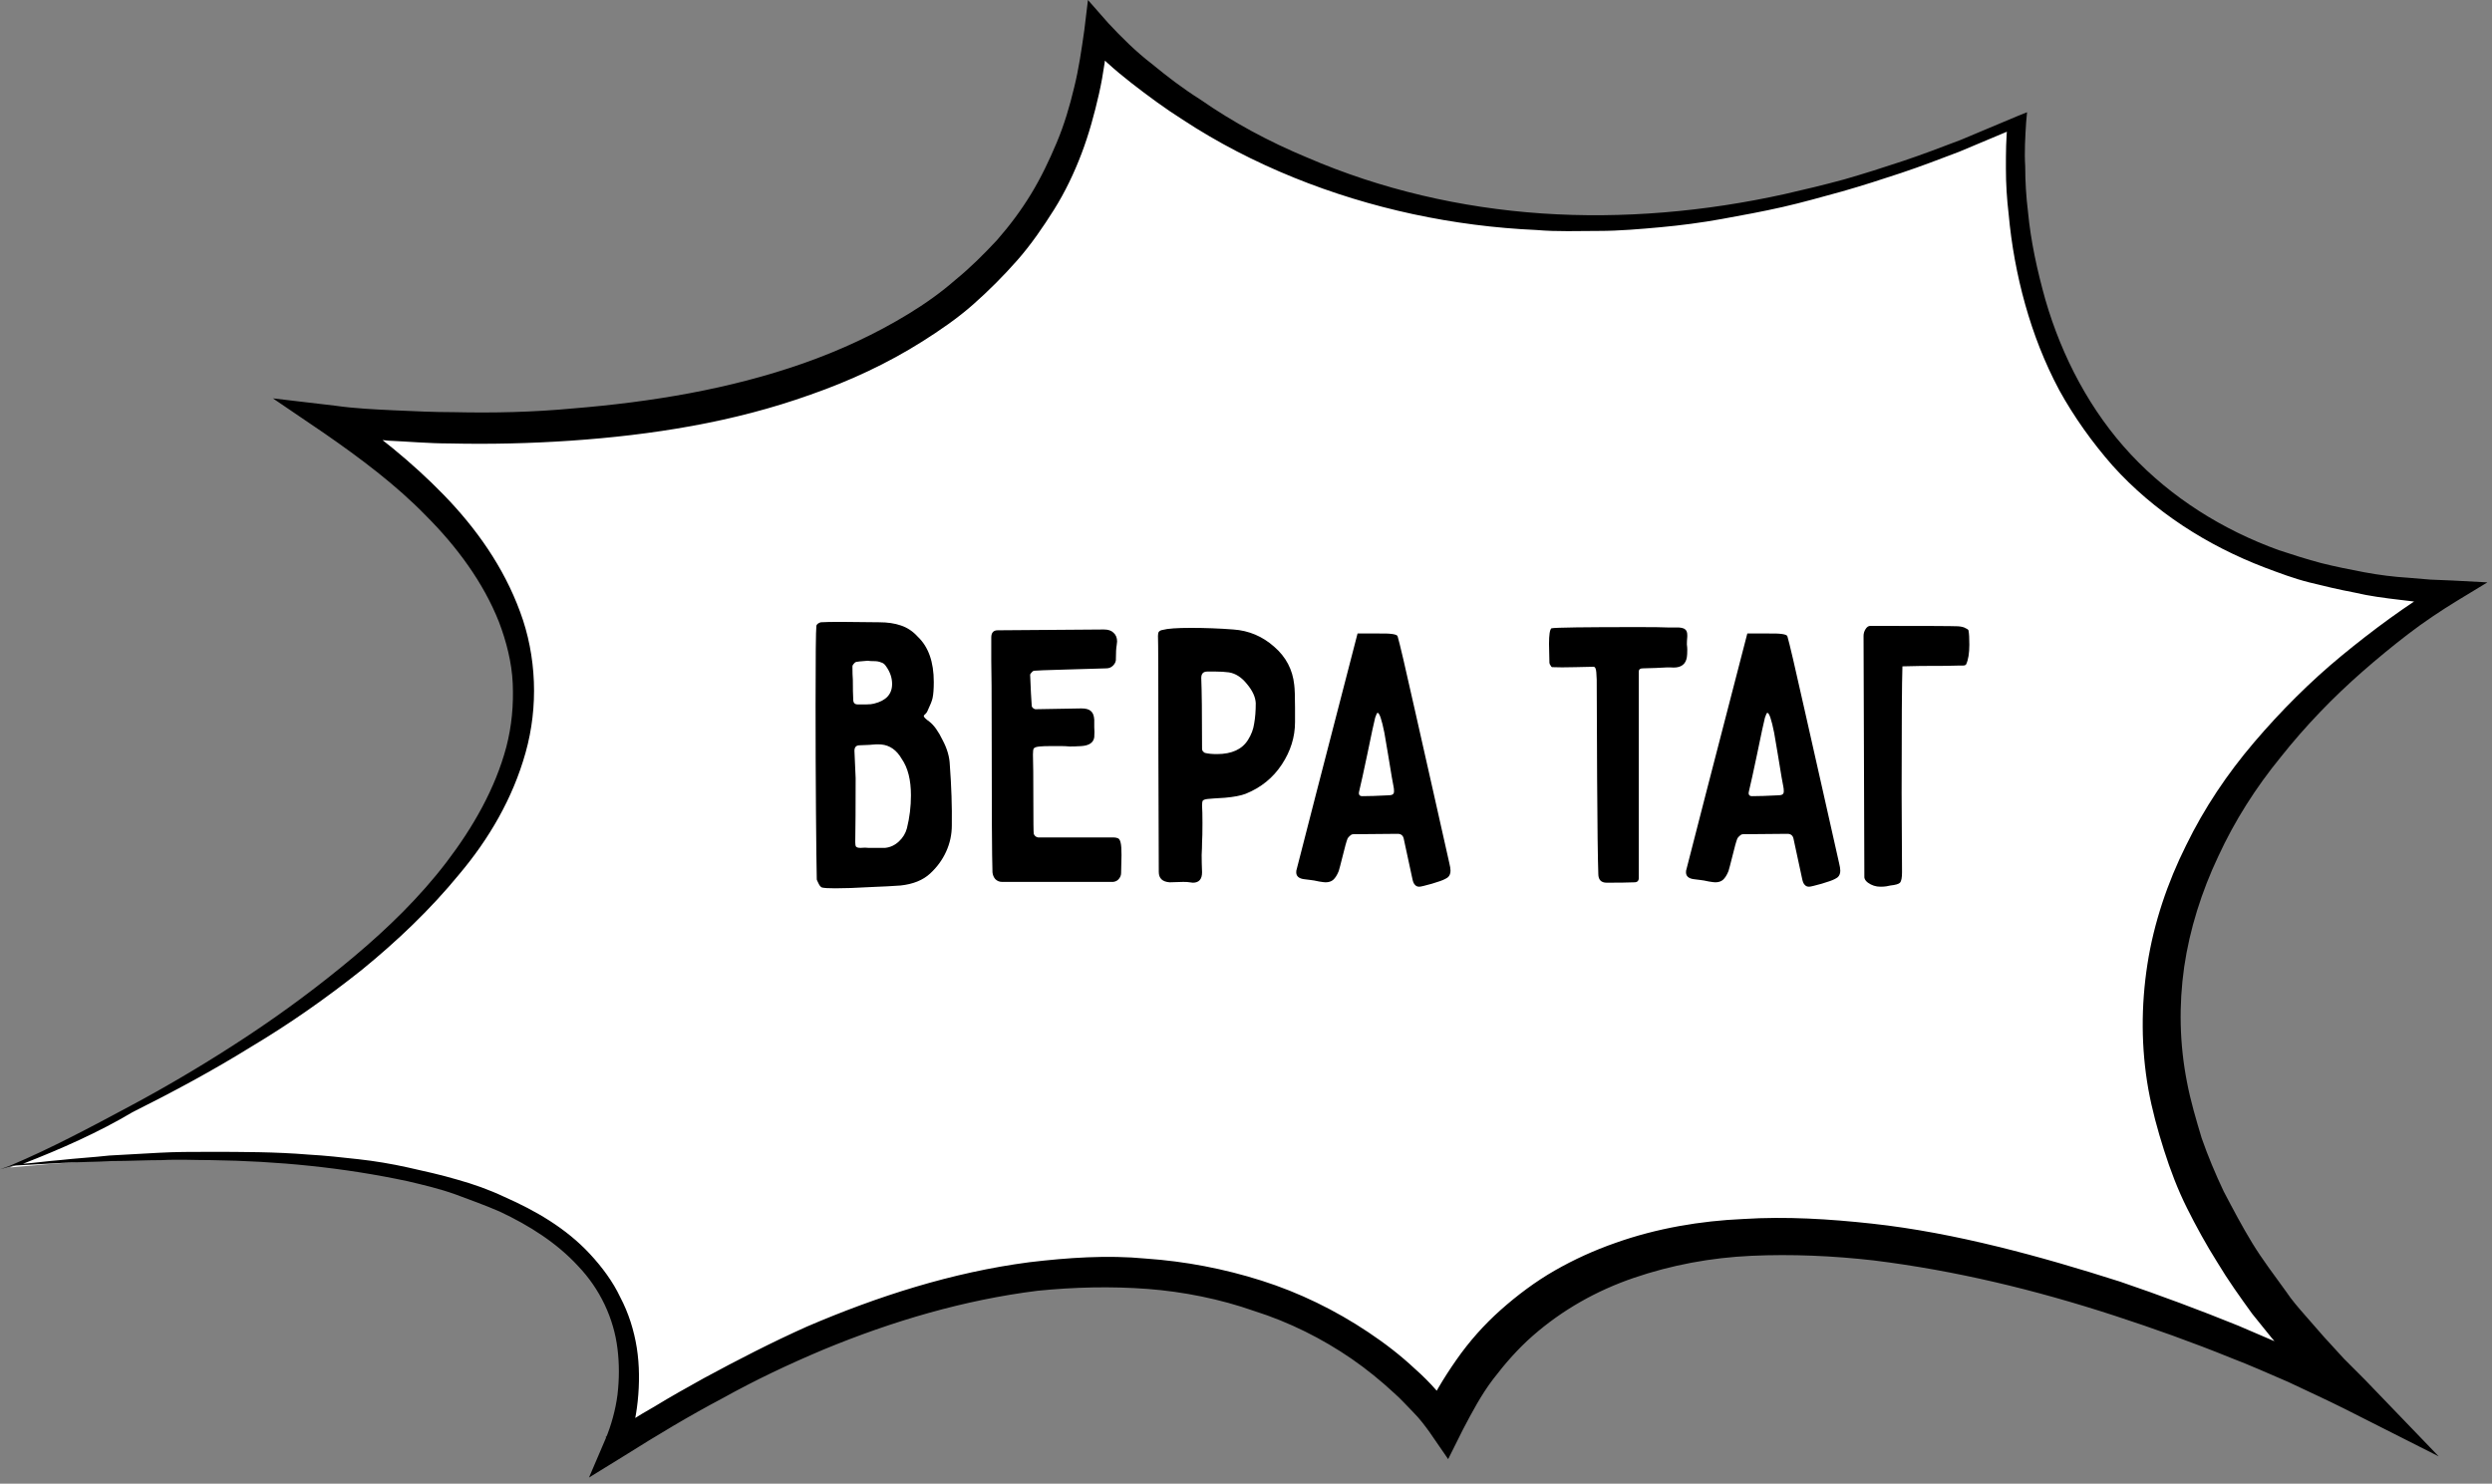 <?xml version="1.0" encoding="UTF-8"?> <svg xmlns="http://www.w3.org/2000/svg" width="398" height="237" viewBox="0 0 398 237" fill="none"><rect x="0" y="0" width="398" height="237" fill="#808080" stroke="none"/><path d="M1.614 186.49C1.614 186.49 144.848 129.47 52.832 67.306C52.832 67.306 167.742 83.178 175.079 5.29C175.079 5.29 224.976 63.339 322.129 19.692C322.129 19.692 313.91 91.261 391.104 94.788C391.104 94.788 299.528 146.811 374.961 222.788C374.961 222.788 260.785 163.27 230.406 227.491C230.406 227.491 192.103 170.765 98.18 231.165C98.326 231.165 123.715 174.88 1.614 186.49Z" fill="white"></path><path d="M1.614 186.196C8.218 183.404 14.529 180.024 20.839 176.644C27.15 173.264 33.313 169.59 39.331 165.622C45.347 161.654 51.071 157.392 56.501 152.837C61.931 148.281 67.067 143.284 71.323 137.7C75.579 132.116 79.101 125.943 80.862 119.33C81.743 115.95 82.036 112.57 81.89 109.19C81.743 105.81 80.862 102.43 79.688 99.344C77.194 93.025 72.938 87.293 68.095 82.444C63.252 77.447 57.528 73.185 51.805 69.217L43.586 63.633L53.566 64.809C56.648 65.249 59.876 65.397 62.958 65.543C66.187 65.69 69.269 65.837 72.497 65.837C78.808 65.984 85.118 65.837 91.429 65.249C104.05 64.221 116.524 62.163 128.264 58.049C134.135 55.991 139.858 53.346 145.141 50.113C147.783 48.496 150.278 46.733 152.626 44.675C154.974 42.765 157.175 40.56 159.23 38.356C161.284 36.005 163.045 33.654 164.66 31.008C166.274 28.363 167.595 25.571 168.769 22.779C169.943 19.986 170.824 17.047 171.557 13.961C172.291 11.022 172.731 7.936 173.172 4.85L173.759 0L176.987 3.674C179.042 5.878 181.39 8.23 183.885 10.14C186.38 12.197 188.874 14.108 191.663 15.871C196.946 19.546 202.669 22.632 208.686 25.13C220.574 30.273 233.341 33.213 246.256 34.094C259.17 34.976 272.378 33.8 284.999 31.008C288.228 30.273 291.31 29.539 294.538 28.657C297.62 27.775 300.849 26.746 303.931 25.718C307.013 24.689 310.095 23.513 313.176 22.338L317.726 20.427L322.275 18.517L323.743 17.929L323.596 19.546C323.449 21.897 323.303 24.248 323.449 26.599C323.449 28.951 323.596 31.449 323.89 33.8C324.33 38.503 325.357 43.206 326.678 47.908C329.32 57.02 333.869 65.69 340.326 72.597C346.783 79.504 355.002 84.648 363.954 87.881C366.155 88.616 368.503 89.351 370.705 89.939C373.053 90.526 375.254 90.967 377.602 91.408C379.95 91.849 382.298 92.143 384.646 92.29L388.169 92.584L391.691 92.731L397.267 93.025L392.424 95.964C389.783 97.58 387.141 99.344 384.646 101.254C382.152 103.165 379.657 105.222 377.309 107.28C372.612 111.394 368.21 115.95 364.247 120.947C360.285 125.796 356.91 131.087 354.268 136.818C351.626 142.403 349.719 148.428 348.838 154.453C347.958 160.626 348.104 166.798 349.278 172.823C349.865 175.909 350.746 178.848 351.626 181.788C352.654 184.727 353.828 187.519 355.149 190.311C356.616 193.103 358.084 195.896 359.698 198.541C361.312 201.186 363.22 203.684 365.128 206.33C366.008 207.652 367.036 208.828 368.063 210.004L371.145 213.531L374.374 217.058L377.749 220.438L389.489 232.635L374.374 224.993C371.438 223.524 368.503 222.201 365.421 220.732C362.34 219.409 359.404 218.086 356.323 216.911C350.159 214.412 343.995 212.208 337.685 210.15C325.064 206.036 312.296 202.95 299.235 201.333C292.777 200.598 286.173 200.304 279.716 200.598C273.259 200.892 266.948 202.068 260.931 204.125C254.915 206.183 249.485 209.269 244.788 213.384C242.44 215.441 240.386 217.792 238.478 220.291C236.57 222.789 235.102 225.581 233.635 228.373L231.287 233.076L228.352 228.814C227.618 227.786 226.737 226.61 225.71 225.581C224.683 224.552 223.802 223.524 222.628 222.495C220.574 220.585 218.226 218.674 215.878 217.058C211.181 213.824 205.898 211.179 200.321 209.416C194.891 207.505 189.021 206.33 183.298 205.889C177.428 205.448 171.557 205.595 165.687 206.183C153.947 207.652 142.5 211.032 131.493 215.588C125.916 217.939 120.633 220.438 115.35 223.377C110.067 226.169 104.93 229.255 99.794 232.488L94.07 236.015L96.712 229.843C97.593 227.785 98.326 225.14 98.62 222.789C98.913 220.291 98.913 217.792 98.62 215.441C98.033 210.591 95.831 205.889 92.309 202.215C88.934 198.541 84.531 195.749 79.835 193.544C77.487 192.515 74.992 191.634 72.644 190.752C70.149 189.87 67.654 189.282 65.159 188.695C54.887 186.49 44.32 185.461 33.754 185.315C31.112 185.315 28.471 185.168 25.829 185.315C23.187 185.315 20.546 185.461 17.904 185.461C15.263 185.608 12.621 185.608 9.979 185.755C7.338 185.902 4.696 186.049 2.055 186.196L0 186.784L1.614 186.196ZM3.669 185.902C5.577 185.755 7.631 185.461 9.539 185.315C12.181 185.021 14.822 184.874 17.464 184.58C20.105 184.433 22.747 184.286 25.389 184.139C28.03 183.992 30.672 183.992 33.313 183.992C38.597 183.992 44.027 183.992 49.31 184.433C51.952 184.58 54.593 184.874 57.235 185.168C59.876 185.461 62.518 185.902 65.159 186.49C67.801 187.078 70.443 187.666 72.938 188.401C75.579 189.135 78.074 190.017 80.569 191.193C85.558 193.397 90.401 196.189 94.217 200.304C96.125 202.362 97.886 204.713 99.06 207.211C100.381 209.71 101.261 212.502 101.702 215.294C102.142 218.086 102.142 221.025 101.848 223.818C101.555 226.61 100.968 229.255 99.794 232.194L96.712 229.549C99.207 227.932 101.848 226.169 104.49 224.699C107.132 223.083 109.773 221.613 112.415 220.144C117.845 217.204 123.275 214.412 128.851 211.914C140.152 207.064 152.039 203.243 164.366 201.627C170.53 200.892 176.84 200.451 183.004 201.039C189.315 201.48 195.478 202.656 201.495 204.566C207.512 206.477 213.236 209.269 218.519 212.796C221.161 214.559 223.656 216.47 226.004 218.674C227.178 219.703 228.352 220.878 229.379 222.054C230.553 223.23 231.434 224.405 232.608 225.875L227.324 226.316C228.792 223.083 230.553 220.144 232.608 217.205C234.662 214.265 237.01 211.62 239.652 209.269C242.294 206.917 245.229 204.713 248.31 202.95C251.392 201.186 254.621 199.716 257.996 198.541C264.6 196.189 271.645 195.014 278.395 194.72C285.293 194.279 292.19 194.72 298.941 195.455C305.692 196.189 312.443 197.512 319.047 199.129C325.651 200.745 332.108 202.656 338.565 204.713C345.022 206.917 351.333 209.269 357.497 211.767C360.579 213.09 363.66 214.412 366.742 215.735C369.824 217.205 372.906 218.527 375.841 220.144L372.483 224.065L369.237 221.172L366.008 217.498L362.78 213.677C361.753 212.355 360.725 211.179 359.698 209.857C357.79 207.211 355.882 204.566 354.121 201.627C352.36 198.835 350.746 195.896 349.278 192.956C347.811 190.017 346.637 186.931 345.609 183.698C344.582 180.465 343.702 177.232 343.115 173.999C341.941 167.386 341.941 160.626 342.968 154.012C343.995 147.399 346.196 140.933 349.132 135.055C352.067 129.029 355.736 123.592 359.991 118.595C364.247 113.599 368.944 108.896 373.933 104.781C376.428 102.724 379.07 100.666 381.711 98.756C384.353 96.846 386.995 95.082 389.93 93.319L390.663 96.552L386.995 96.258L383.326 95.817C380.831 95.523 378.483 95.229 375.988 94.641C373.64 94.2 371.145 93.612 368.797 93.025C366.449 92.437 364.101 91.555 361.753 90.673C352.507 87.146 343.995 81.709 337.391 74.361C334.163 70.687 331.227 66.572 328.879 62.31C326.531 57.902 324.77 53.346 323.449 48.643C322.129 43.941 321.248 39.091 320.808 34.241C320.514 31.743 320.367 29.392 320.367 26.893C320.367 24.395 320.367 22.044 320.661 19.546L321.982 20.427L317.432 22.338L312.883 24.248C309.801 25.424 306.719 26.599 303.637 27.628C300.555 28.657 297.327 29.686 294.245 30.567C291.016 31.449 287.935 32.331 284.706 33.066C281.477 33.8 278.249 34.388 275.02 34.976C271.791 35.564 268.416 36.005 265.187 36.299C261.959 36.593 258.583 36.887 255.355 36.887C251.979 36.887 248.751 37.033 245.375 36.74C232.167 36.152 218.959 33.36 206.632 28.363C200.468 25.865 194.451 22.779 188.874 19.105C186.086 17.341 183.298 15.284 180.656 13.226C178.015 11.169 175.52 8.964 173.172 6.319L176.987 5.144C176.694 8.377 176.253 11.757 175.52 14.99C174.786 18.223 173.905 21.456 172.731 24.542C171.557 27.628 170.09 30.714 168.329 33.507C166.568 36.299 164.66 39.091 162.458 41.589C160.257 44.087 157.909 46.439 155.414 48.643C152.919 50.848 150.131 52.758 147.343 54.522C141.766 58.049 135.749 60.841 129.438 63.045C123.275 65.249 116.964 66.866 110.507 68.042C104.05 69.217 97.593 69.952 91.135 70.393C84.678 70.834 78.221 70.981 71.763 70.834C68.535 70.834 65.306 70.54 62.078 70.393C58.849 70.099 55.62 69.805 52.392 69.364L54.006 65.103C60.023 69.217 65.746 73.773 70.883 79.064C76.019 84.354 80.422 90.526 83.064 97.727C84.385 101.254 85.118 105.075 85.265 108.896C85.412 112.717 84.972 116.538 83.944 120.212C81.89 127.56 78.074 134.026 73.378 139.61C68.682 145.342 63.398 150.338 57.822 154.894C52.098 159.45 46.228 163.565 40.064 167.239C33.901 171.06 27.59 174.44 21.133 177.673C15.703 180.906 9.686 183.551 3.669 185.902Z" fill="black"></path><path d="M130.256 112.52C130.256 104.925 130.299 100.744 130.384 99.976C130.384 99.891 130.448 99.784 130.576 99.656C130.747 99.528 130.917 99.443 131.088 99.4C131.771 99.357 132.816 99.336 134.224 99.336L140.432 99.4C141.755 99.4 142.907 99.571 143.888 99.912C144.912 100.253 145.808 100.851 146.576 101.704C148.283 103.325 149.136 105.736 149.136 108.936C149.136 110.045 149.072 110.899 148.944 111.496C148.859 111.923 148.581 112.627 148.112 113.608C148.069 113.736 147.963 113.885 147.792 114.056C147.621 114.184 147.536 114.291 147.536 114.376C147.536 114.547 147.835 114.845 148.432 115.272C149.157 115.827 149.861 116.808 150.544 118.216C151.269 119.581 151.653 120.904 151.696 122.184C151.952 125.597 152.059 128.819 152.016 131.848C152.016 133.299 151.717 134.685 151.12 136.008C150.523 137.331 149.669 138.504 148.56 139.528C147.408 140.595 145.829 141.235 143.824 141.448C142.715 141.533 141.072 141.619 138.896 141.704C136.72 141.832 134.885 141.896 133.392 141.896C132.325 141.896 131.621 141.853 131.28 141.768C131.067 141.683 130.875 141.448 130.704 141.064C130.533 140.723 130.448 140.531 130.448 140.488C130.405 138.611 130.363 135.027 130.32 129.736C130.277 124.445 130.256 118.707 130.256 112.52ZM139.6 105.608C139.173 105.608 138.832 105.587 138.576 105.544C137.467 105.629 136.848 105.693 136.72 105.736C136.592 105.779 136.464 105.885 136.336 106.056C136.208 106.184 136.144 106.312 136.144 106.44C136.144 107.379 136.165 108.083 136.208 108.552C136.208 109.96 136.229 111.027 136.272 111.752C136.272 112.264 136.507 112.52 136.976 112.52H137.168C137.467 112.52 137.872 112.52 138.384 112.52C138.896 112.52 139.301 112.477 139.6 112.392C141.52 111.923 142.48 110.877 142.48 109.256C142.48 108.275 142.16 107.336 141.52 106.44C141.307 106.099 141.029 105.885 140.688 105.8C140.389 105.672 140.027 105.608 139.6 105.608ZM145.488 127.048C145.488 124.573 144.997 122.632 144.016 121.224C143.205 119.816 142.117 119.048 140.752 118.92C140.197 118.877 139.557 118.899 138.832 118.984C138.107 119.027 137.595 119.048 137.296 119.048C136.741 119.048 136.464 119.347 136.464 119.944L136.656 124.296C136.656 128.861 136.635 132.275 136.592 134.536C136.592 134.877 136.635 135.112 136.72 135.24C136.848 135.368 137.061 135.432 137.36 135.432H137.552C137.979 135.389 138.341 135.389 138.64 135.432C138.981 135.432 139.259 135.432 139.472 135.432H141.392C142.203 135.347 142.928 135.005 143.568 134.408C144.208 133.811 144.635 133.107 144.848 132.296C145.275 130.589 145.488 128.84 145.488 127.048ZM170.157 106.952C167.085 107.037 165.4 107.101 165.101 107.144C164.973 107.187 164.845 107.293 164.717 107.464C164.589 107.592 164.525 107.699 164.525 107.784C164.61 110.003 164.696 111.667 164.781 112.776C164.781 112.861 164.845 112.968 164.973 113.096C165.144 113.224 165.272 113.288 165.357 113.288L172.717 113.16C173.442 113.16 173.954 113.309 174.253 113.608C174.552 113.864 174.722 114.312 174.765 114.952C174.765 115.293 174.765 115.699 174.765 116.168C174.808 116.637 174.808 117.171 174.765 117.768C174.637 118.621 173.954 119.091 172.717 119.176C172.034 119.219 171.416 119.24 170.861 119.24C170.349 119.197 169.901 119.176 169.517 119.176H167.853C167.042 119.176 166.445 119.197 166.061 119.24C165.549 119.283 165.229 119.389 165.101 119.56C165.016 119.688 164.973 120.008 164.973 120.52C165.016 121.672 165.037 124.125 165.037 127.88C165.037 131.165 165.058 132.936 165.101 133.192C165.144 133.32 165.229 133.448 165.357 133.576C165.528 133.704 165.677 133.768 165.805 133.768H170.413H177.261C177.389 133.768 177.581 133.768 177.837 133.768C178.093 133.768 178.328 133.811 178.541 133.896C178.754 133.981 178.904 134.237 178.989 134.664C179.074 135.005 179.117 135.645 179.117 136.584L179.053 139.464C179.053 139.805 178.925 140.125 178.669 140.424C178.456 140.68 178.157 140.829 177.773 140.872H172.589H160.045C159.618 140.872 159.256 140.723 158.957 140.424C158.701 140.125 158.552 139.763 158.509 139.336C158.424 136.947 158.381 129.053 158.381 115.656C158.381 110.92 158.36 107.549 158.317 105.544C158.317 103.496 158.317 102.259 158.317 101.832C158.317 101.064 158.658 100.68 159.341 100.68L176.301 100.552C176.984 100.552 177.496 100.723 177.837 101.064C178.221 101.405 178.413 101.875 178.413 102.472L178.349 103.048C178.264 103.517 178.221 104.221 178.221 105.16C178.264 105.587 178.114 105.971 177.773 106.312C177.474 106.611 177.112 106.76 176.685 106.76C175.405 106.803 173.229 106.867 170.157 106.952ZM206.83 113.032V115.336C206.83 117.725 206.126 119.987 204.718 122.12C203.31 124.253 201.39 125.811 198.958 126.792C198.19 127.091 197.081 127.304 195.63 127.432C194.179 127.517 193.262 127.581 192.878 127.624C192.494 127.667 192.238 127.752 192.11 127.88C192.025 128.008 191.982 128.264 191.982 128.648C192.025 129.288 192.046 130.227 192.046 131.464C192.046 132.872 192.025 133.917 191.982 134.6C191.982 135.112 191.961 135.773 191.918 136.584C191.918 137.352 191.939 138.269 191.982 139.336C191.982 140.445 191.491 141 190.51 141L189.998 140.936C189.785 140.893 189.443 140.872 188.974 140.872L186.798 140.936C185.646 140.851 185.07 140.296 185.07 139.272L185.006 119.88C185.006 108.445 184.985 102.344 184.942 101.576C184.942 101.277 184.985 101.064 185.07 100.936C185.198 100.765 185.411 100.659 185.71 100.616C186.478 100.403 187.971 100.296 190.19 100.296C192.494 100.296 194.755 100.381 196.974 100.552C199.449 100.723 201.625 101.64 203.502 103.304C205.379 104.925 206.446 106.952 206.702 109.384C206.787 110.024 206.83 111.24 206.83 113.032ZM191.854 108.296C191.939 110.259 191.982 114.035 191.982 119.624C191.982 119.752 192.025 119.88 192.11 120.008C192.238 120.136 192.345 120.221 192.43 120.264C192.942 120.392 193.582 120.456 194.35 120.456C196.739 120.456 198.403 119.688 199.342 118.152C199.854 117.341 200.174 116.488 200.302 115.592C200.473 114.653 200.558 113.565 200.558 112.328C200.515 111.347 200.046 110.323 199.15 109.256C198.297 108.189 197.337 107.571 196.27 107.4C195.63 107.315 194.926 107.272 194.158 107.272C193.39 107.272 192.942 107.272 192.814 107.272C192.174 107.272 191.854 107.613 191.854 108.296ZM210.16 126.92L216.816 101.192C216.944 101.192 218.01 101.192 220.016 101.192C222.064 101.149 223.13 101.299 223.216 101.64C223.514 102.621 224.432 106.547 225.968 113.416C227.504 120.285 228.485 124.637 228.912 126.472L231.472 137.864C231.6 138.376 231.664 138.781 231.664 139.08C231.664 139.507 231.536 139.848 231.28 140.104C231.024 140.317 230.597 140.531 230 140.744C229.146 141.043 228.272 141.299 227.376 141.512C227.034 141.597 226.8 141.64 226.672 141.64C226.373 141.64 226.138 141.533 225.968 141.32C225.797 141.149 225.669 140.851 225.583 140.424L224.176 133.896C224.048 133.427 223.728 133.192 223.216 133.192L216.112 133.256C215.941 133.256 215.77 133.341 215.6 133.512C215.429 133.64 215.301 133.789 215.216 133.96C215.045 134.387 214.789 135.304 214.448 136.712C214.106 138.077 213.893 138.888 213.808 139.144C213.552 139.784 213.253 140.253 212.911 140.552C212.613 140.808 212.208 140.936 211.696 140.936C211.525 140.936 211.184 140.893 210.672 140.808C210.117 140.68 209.626 140.595 209.2 140.552C208.773 140.509 208.431 140.467 208.175 140.424C207.407 140.296 207.023 139.933 207.023 139.336C207.023 139.123 207.045 138.973 207.087 138.888L210.16 126.92ZM220.016 113.864C219.93 113.864 219.802 114.12 219.632 114.632C219.461 115.272 219.034 117.256 218.352 120.584C217.797 123.229 217.37 125.171 217.072 126.408C216.944 126.92 217.114 127.176 217.584 127.176C218.608 127.176 219.93 127.133 221.552 127.048C221.978 127.048 222.256 127.005 222.384 126.92C222.554 126.835 222.64 126.664 222.64 126.408C222.64 126.109 222.618 125.875 222.576 125.704C222.49 125.363 222.192 123.613 221.68 120.456L221.104 117.064C220.677 114.931 220.314 113.864 220.016 113.864ZM247.395 102.856C247.395 101.405 247.523 100.573 247.779 100.36C248.462 100.232 253.113 100.168 261.732 100.168C263.993 100.168 265.572 100.189 266.468 100.232C267.406 100.232 267.961 100.232 268.132 100.232C268.644 100.275 268.985 100.381 269.156 100.552C269.369 100.723 269.476 101.021 269.476 101.448V101.704C269.433 102.173 269.412 102.579 269.412 102.92C269.454 103.261 269.476 103.539 269.476 103.752C269.476 104.307 269.454 104.712 269.412 104.968C269.241 106.077 268.537 106.632 267.3 106.632C266.66 106.589 265.721 106.611 264.484 106.696L262.372 106.76C261.945 106.76 261.732 106.931 261.732 107.272V107.464V117.064V140.232C261.732 140.701 261.497 140.936 261.028 140.936C260.046 140.979 258.574 141 256.612 141C255.716 141 255.268 140.531 255.268 139.592C255.182 137.117 255.118 131.997 255.076 124.232C255.033 116.467 255.012 111.24 255.012 108.552C255.012 108.339 254.99 107.955 254.948 107.4C254.905 106.803 254.756 106.504 254.5 106.504C254.244 106.504 253.284 106.525 251.62 106.568C249.998 106.611 248.761 106.611 247.907 106.568C247.822 106.568 247.737 106.483 247.651 106.312C247.523 106.141 247.459 105.992 247.459 105.864L247.395 102.856ZM272.41 126.92L279.066 101.192C279.194 101.192 280.26 101.192 282.266 101.192C284.314 101.149 285.38 101.299 285.466 101.64C285.764 102.621 286.682 106.547 288.218 113.416C289.754 120.285 290.735 124.637 291.162 126.472L293.722 137.864C293.85 138.376 293.914 138.781 293.914 139.08C293.914 139.507 293.786 139.848 293.53 140.104C293.274 140.317 292.847 140.531 292.25 140.744C291.396 141.043 290.522 141.299 289.626 141.512C289.284 141.597 289.05 141.64 288.922 141.64C288.623 141.64 288.388 141.533 288.218 141.32C288.047 141.149 287.919 140.851 287.833 140.424L286.426 133.896C286.298 133.427 285.978 133.192 285.466 133.192L278.362 133.256C278.191 133.256 278.02 133.341 277.85 133.512C277.679 133.64 277.551 133.789 277.466 133.96C277.295 134.387 277.039 135.304 276.698 136.712C276.356 138.077 276.143 138.888 276.058 139.144C275.802 139.784 275.503 140.253 275.161 140.552C274.863 140.808 274.458 140.936 273.946 140.936C273.775 140.936 273.434 140.893 272.922 140.808C272.367 140.68 271.876 140.595 271.45 140.552C271.023 140.509 270.681 140.467 270.425 140.424C269.657 140.296 269.273 139.933 269.273 139.336C269.273 139.123 269.295 138.973 269.337 138.888L272.41 126.92ZM282.266 113.864C282.18 113.864 282.052 114.12 281.882 114.632C281.711 115.272 281.284 117.256 280.602 120.584C280.047 123.229 279.62 125.171 279.322 126.408C279.194 126.92 279.364 127.176 279.834 127.176C280.858 127.176 282.18 127.133 283.802 127.048C284.228 127.048 284.506 127.005 284.634 126.92C284.804 126.835 284.89 126.664 284.89 126.408C284.89 126.109 284.868 125.875 284.826 125.704C284.74 125.363 284.442 123.613 283.93 120.456L283.354 117.064C282.927 114.931 282.564 113.864 282.266 113.864ZM297.758 140.168L297.63 101.576C297.63 101.192 297.736 100.829 297.95 100.488C298.163 100.147 298.419 99.976 298.718 99.976C307.166 99.976 311.838 99.997 312.734 100.04C313.288 100.083 313.694 100.189 313.95 100.36C314.248 100.488 314.398 100.616 314.398 100.744C314.483 101.171 314.526 101.917 314.526 102.984C314.526 104.349 314.355 105.395 314.014 106.12C313.928 106.248 313.758 106.312 313.502 106.312H312.926C312.03 106.355 309.982 106.376 306.782 106.376L303.838 106.44C303.752 108.915 303.71 115.677 303.71 126.728L303.774 139.336C303.774 140.189 303.667 140.744 303.454 141C303.24 141.213 302.728 141.363 301.918 141.448C301.747 141.491 301.534 141.533 301.278 141.576C301.022 141.619 300.702 141.64 300.318 141.64C299.592 141.64 298.931 141.427 298.334 141C297.992 140.744 297.8 140.467 297.758 140.168Z" fill="black"></path></svg> 